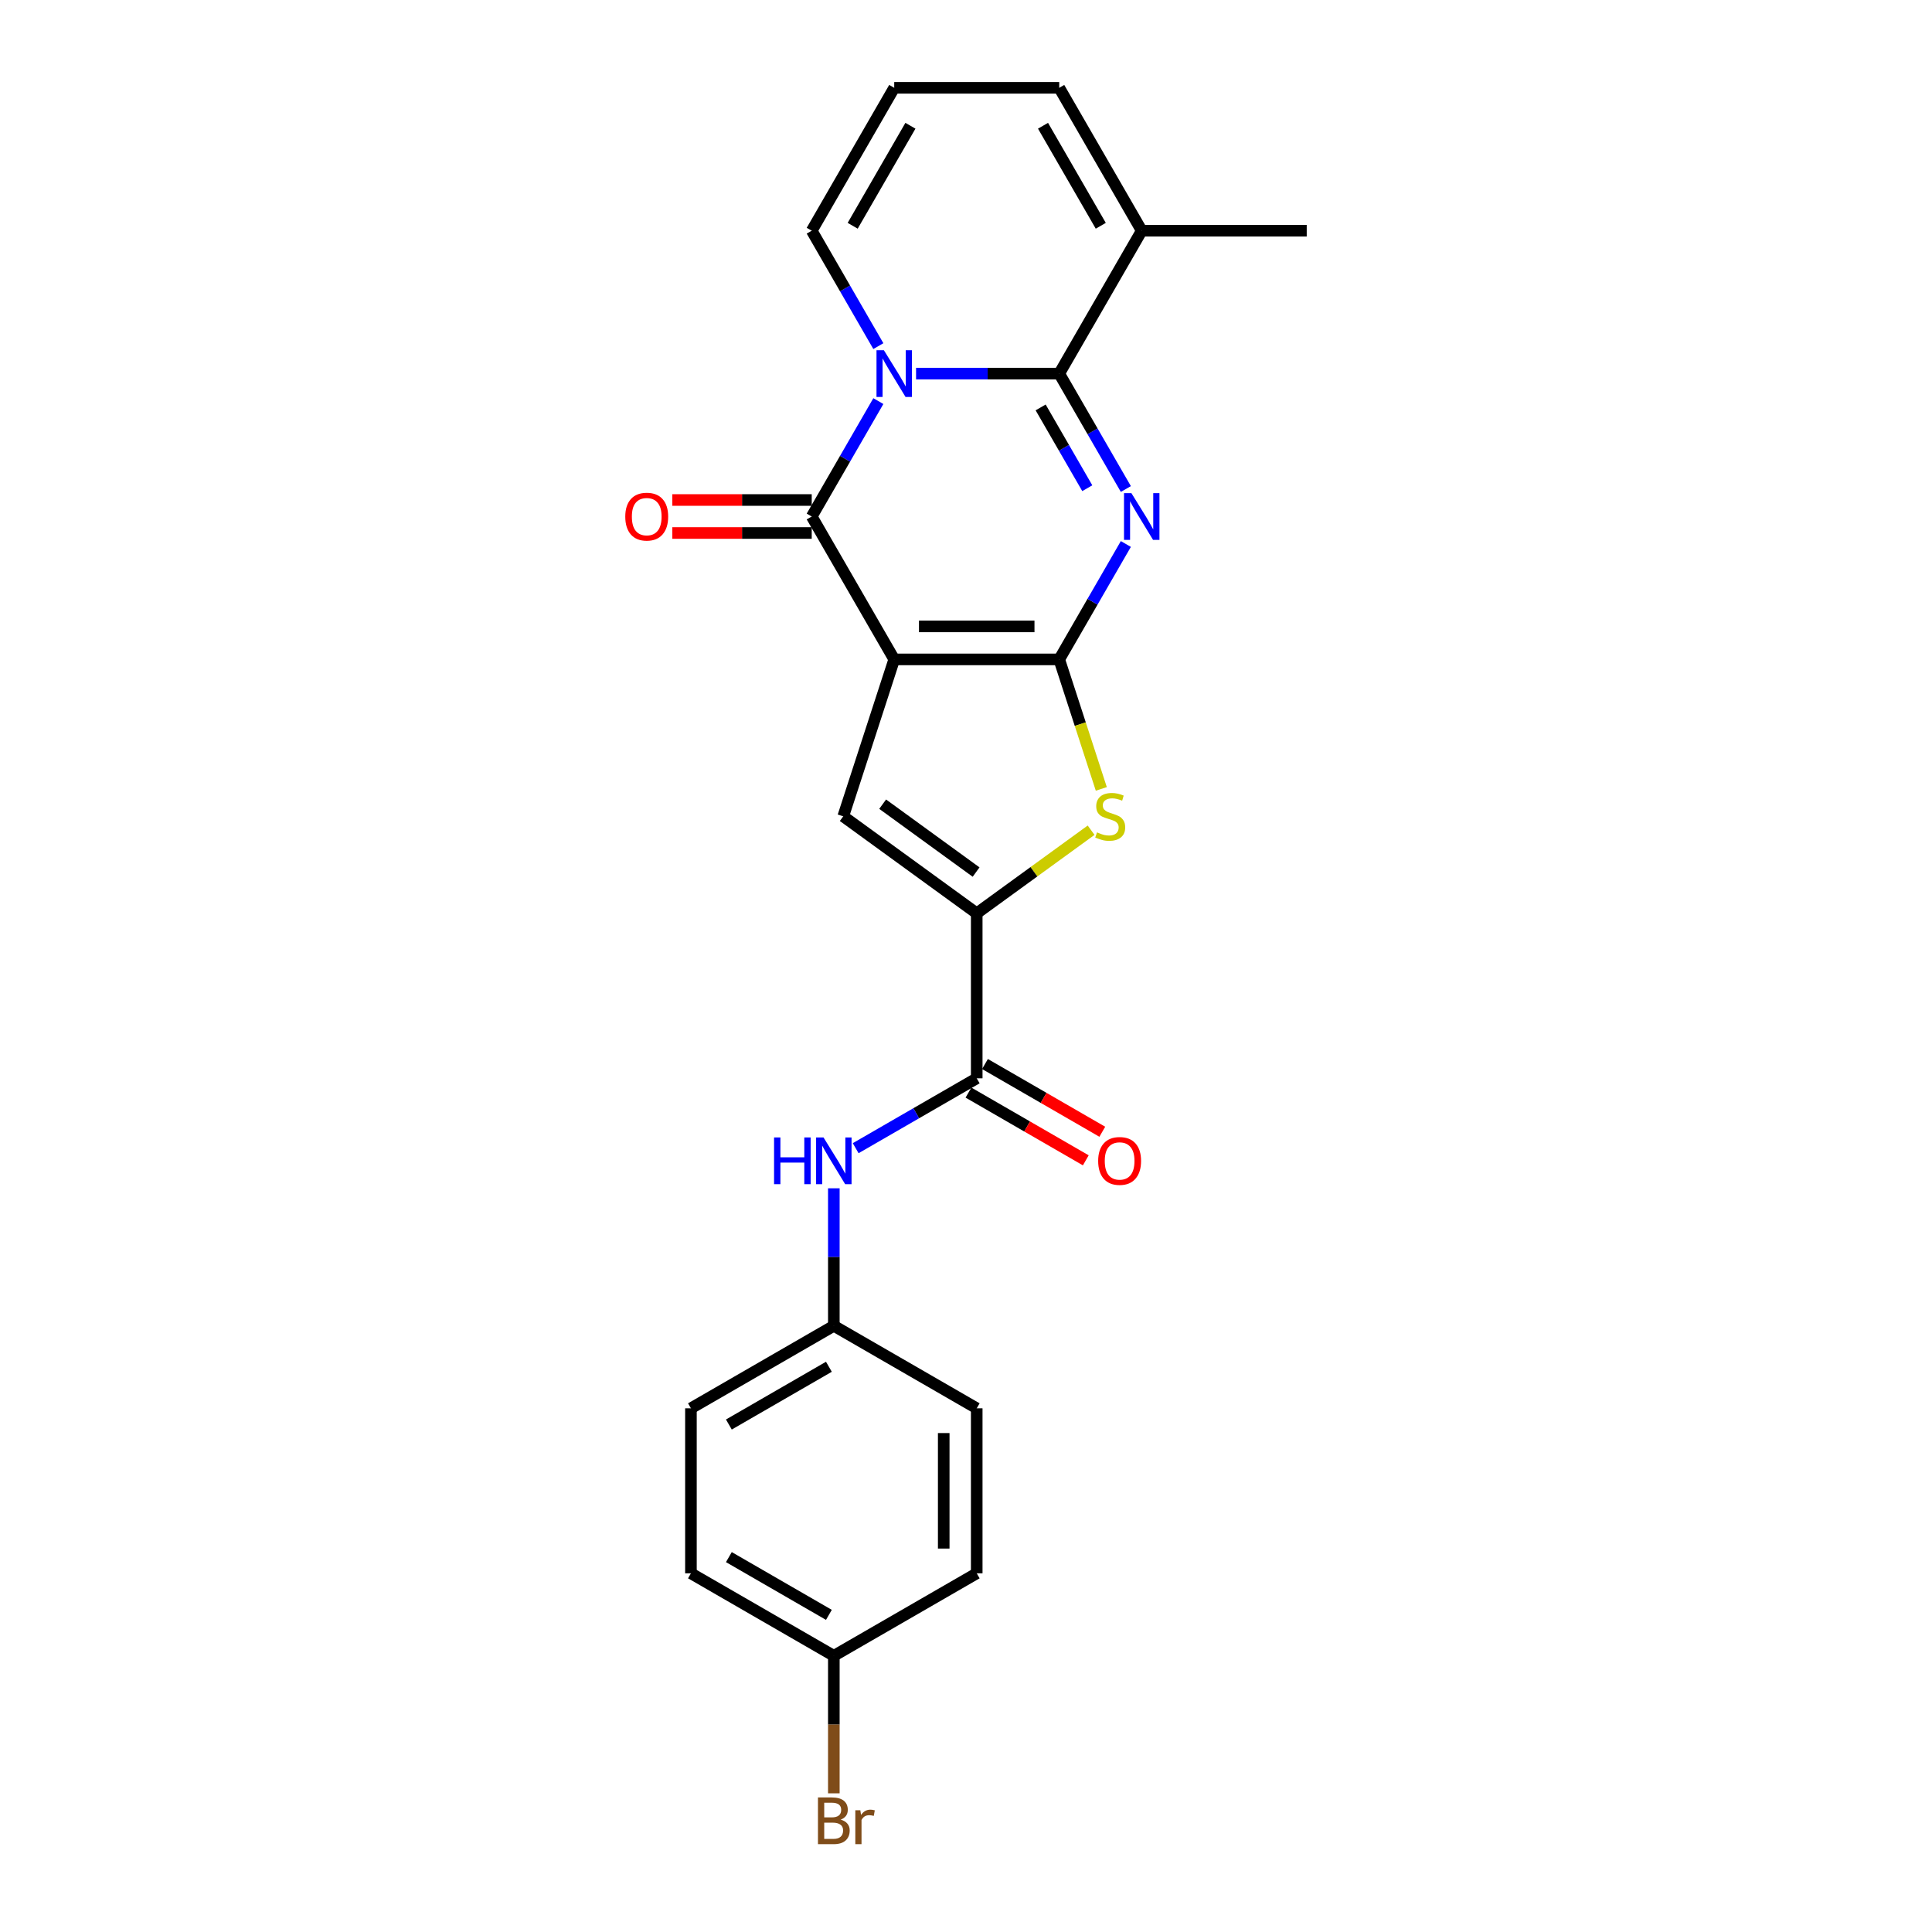 <?xml version='1.0' encoding='iso-8859-1'?>
<svg version='1.1' baseProfile='full'
              xmlns='http://www.w3.org/2000/svg'
                      xmlns:rdkit='http://www.rdkit.org/xml'
                      xmlns:xlink='http://www.w3.org/1999/xlink'
                  xml:space='preserve'
width='1000px' height='1000px' viewBox='0 0 1000 1000'>
<!-- END OF HEADER -->
<rect style='opacity:1.0;fill:#FFFFFF;stroke:none' width='1000' height='1000' x='0' y='0'> </rect>
<path class='bond-0' d='M 462.849,341.304 L 548.253,341.304' style='fill:none;fill-rule:evenodd;stroke:#000000;stroke-width:6px;stroke-linecap:butt;stroke-linejoin:miter;stroke-opacity:1' />
<path class='bond-0' d='M 475.66,324.223 L 535.443,324.223' style='fill:none;fill-rule:evenodd;stroke:#000000;stroke-width:6px;stroke-linecap:butt;stroke-linejoin:miter;stroke-opacity:1' />
<path class='bond-4' d='M 462.849,341.304 L 420.147,267.342' style='fill:none;fill-rule:evenodd;stroke:#000000;stroke-width:6px;stroke-linecap:butt;stroke-linejoin:miter;stroke-opacity:1' />
<path class='bond-5' d='M 462.849,341.304 L 436.458,422.529' style='fill:none;fill-rule:evenodd;stroke:#000000;stroke-width:6px;stroke-linecap:butt;stroke-linejoin:miter;stroke-opacity:1' />
<path class='bond-1' d='M 548.253,341.304 L 565.497,311.437' style='fill:none;fill-rule:evenodd;stroke:#000000;stroke-width:6px;stroke-linecap:butt;stroke-linejoin:miter;stroke-opacity:1' />
<path class='bond-1' d='M 565.497,311.437 L 582.741,281.57' style='fill:none;fill-rule:evenodd;stroke:#0000FF;stroke-width:6px;stroke-linecap:butt;stroke-linejoin:miter;stroke-opacity:1' />
<path class='bond-6' d='M 548.253,341.304 L 559.143,374.819' style='fill:none;fill-rule:evenodd;stroke:#000000;stroke-width:6px;stroke-linecap:butt;stroke-linejoin:miter;stroke-opacity:1' />
<path class='bond-6' d='M 559.143,374.819 L 570.033,408.334' style='fill:none;fill-rule:evenodd;stroke:#CCCC00;stroke-width:6px;stroke-linecap:butt;stroke-linejoin:miter;stroke-opacity:1' />
<path class='bond-25' d='M 582.741,253.113 L 565.497,223.246' style='fill:none;fill-rule:evenodd;stroke:#0000FF;stroke-width:6px;stroke-linecap:butt;stroke-linejoin:miter;stroke-opacity:1' />
<path class='bond-25' d='M 565.497,223.246 L 548.253,193.379' style='fill:none;fill-rule:evenodd;stroke:#000000;stroke-width:6px;stroke-linecap:butt;stroke-linejoin:miter;stroke-opacity:1' />
<path class='bond-25' d='M 562.775,252.694 L 550.705,231.787' style='fill:none;fill-rule:evenodd;stroke:#0000FF;stroke-width:6px;stroke-linecap:butt;stroke-linejoin:miter;stroke-opacity:1' />
<path class='bond-25' d='M 550.705,231.787 L 538.634,210.88' style='fill:none;fill-rule:evenodd;stroke:#000000;stroke-width:6px;stroke-linecap:butt;stroke-linejoin:miter;stroke-opacity:1' />
<path class='bond-2' d='M 454.634,207.608 L 437.391,237.475' style='fill:none;fill-rule:evenodd;stroke:#0000FF;stroke-width:6px;stroke-linecap:butt;stroke-linejoin:miter;stroke-opacity:1' />
<path class='bond-2' d='M 437.391,237.475 L 420.147,267.342' style='fill:none;fill-rule:evenodd;stroke:#000000;stroke-width:6px;stroke-linecap:butt;stroke-linejoin:miter;stroke-opacity:1' />
<path class='bond-3' d='M 474.157,193.379 L 511.205,193.379' style='fill:none;fill-rule:evenodd;stroke:#0000FF;stroke-width:6px;stroke-linecap:butt;stroke-linejoin:miter;stroke-opacity:1' />
<path class='bond-3' d='M 511.205,193.379 L 548.253,193.379' style='fill:none;fill-rule:evenodd;stroke:#000000;stroke-width:6px;stroke-linecap:butt;stroke-linejoin:miter;stroke-opacity:1' />
<path class='bond-11' d='M 454.634,179.151 L 437.391,149.284' style='fill:none;fill-rule:evenodd;stroke:#0000FF;stroke-width:6px;stroke-linecap:butt;stroke-linejoin:miter;stroke-opacity:1' />
<path class='bond-11' d='M 437.391,149.284 L 420.147,119.417' style='fill:none;fill-rule:evenodd;stroke:#000000;stroke-width:6px;stroke-linecap:butt;stroke-linejoin:miter;stroke-opacity:1' />
<path class='bond-9' d='M 548.253,193.379 L 590.956,119.417' style='fill:none;fill-rule:evenodd;stroke:#000000;stroke-width:6px;stroke-linecap:butt;stroke-linejoin:miter;stroke-opacity:1' />
<path class='bond-12' d='M 420.147,258.801 L 384.064,258.801' style='fill:none;fill-rule:evenodd;stroke:#000000;stroke-width:6px;stroke-linecap:butt;stroke-linejoin:miter;stroke-opacity:1' />
<path class='bond-12' d='M 384.064,258.801 L 347.98,258.801' style='fill:none;fill-rule:evenodd;stroke:#FF0000;stroke-width:6px;stroke-linecap:butt;stroke-linejoin:miter;stroke-opacity:1' />
<path class='bond-12' d='M 420.147,275.882 L 384.064,275.882' style='fill:none;fill-rule:evenodd;stroke:#000000;stroke-width:6px;stroke-linecap:butt;stroke-linejoin:miter;stroke-opacity:1' />
<path class='bond-12' d='M 384.064,275.882 L 347.98,275.882' style='fill:none;fill-rule:evenodd;stroke:#FF0000;stroke-width:6px;stroke-linecap:butt;stroke-linejoin:miter;stroke-opacity:1' />
<path class='bond-7' d='M 436.458,422.529 L 505.551,472.728' style='fill:none;fill-rule:evenodd;stroke:#000000;stroke-width:6px;stroke-linecap:butt;stroke-linejoin:miter;stroke-opacity:1' />
<path class='bond-7' d='M 456.862,416.24 L 505.227,451.379' style='fill:none;fill-rule:evenodd;stroke:#000000;stroke-width:6px;stroke-linecap:butt;stroke-linejoin:miter;stroke-opacity:1' />
<path class='bond-24' d='M 564.755,429.714 L 535.153,451.221' style='fill:none;fill-rule:evenodd;stroke:#CCCC00;stroke-width:6px;stroke-linecap:butt;stroke-linejoin:miter;stroke-opacity:1' />
<path class='bond-24' d='M 535.153,451.221 L 505.551,472.728' style='fill:none;fill-rule:evenodd;stroke:#000000;stroke-width:6px;stroke-linecap:butt;stroke-linejoin:miter;stroke-opacity:1' />
<path class='bond-8' d='M 505.551,472.728 L 505.551,558.132' style='fill:none;fill-rule:evenodd;stroke:#000000;stroke-width:6px;stroke-linecap:butt;stroke-linejoin:miter;stroke-opacity:1' />
<path class='bond-10' d='M 505.551,558.132 L 474.224,576.219' style='fill:none;fill-rule:evenodd;stroke:#000000;stroke-width:6px;stroke-linecap:butt;stroke-linejoin:miter;stroke-opacity:1' />
<path class='bond-10' d='M 474.224,576.219 L 442.896,594.306' style='fill:none;fill-rule:evenodd;stroke:#0000FF;stroke-width:6px;stroke-linecap:butt;stroke-linejoin:miter;stroke-opacity:1' />
<path class='bond-15' d='M 501.281,565.529 L 531.643,583.058' style='fill:none;fill-rule:evenodd;stroke:#000000;stroke-width:6px;stroke-linecap:butt;stroke-linejoin:miter;stroke-opacity:1' />
<path class='bond-15' d='M 531.643,583.058 L 562.006,600.588' style='fill:none;fill-rule:evenodd;stroke:#FF0000;stroke-width:6px;stroke-linecap:butt;stroke-linejoin:miter;stroke-opacity:1' />
<path class='bond-15' d='M 509.822,550.736 L 540.184,568.266' style='fill:none;fill-rule:evenodd;stroke:#000000;stroke-width:6px;stroke-linecap:butt;stroke-linejoin:miter;stroke-opacity:1' />
<path class='bond-15' d='M 540.184,568.266 L 570.546,585.796' style='fill:none;fill-rule:evenodd;stroke:#FF0000;stroke-width:6px;stroke-linecap:butt;stroke-linejoin:miter;stroke-opacity:1' />
<path class='bond-23' d='M 590.956,119.417 L 676.36,119.417' style='fill:none;fill-rule:evenodd;stroke:#000000;stroke-width:6px;stroke-linecap:butt;stroke-linejoin:miter;stroke-opacity:1' />
<path class='bond-26' d='M 590.956,119.417 L 548.253,45.455' style='fill:none;fill-rule:evenodd;stroke:#000000;stroke-width:6px;stroke-linecap:butt;stroke-linejoin:miter;stroke-opacity:1' />
<path class='bond-26' d='M 569.758,116.863 L 539.866,65.089' style='fill:none;fill-rule:evenodd;stroke:#000000;stroke-width:6px;stroke-linecap:butt;stroke-linejoin:miter;stroke-opacity:1' />
<path class='bond-16' d='M 431.589,615.063 L 431.589,650.651' style='fill:none;fill-rule:evenodd;stroke:#0000FF;stroke-width:6px;stroke-linecap:butt;stroke-linejoin:miter;stroke-opacity:1' />
<path class='bond-16' d='M 431.589,650.651 L 431.589,686.239' style='fill:none;fill-rule:evenodd;stroke:#000000;stroke-width:6px;stroke-linecap:butt;stroke-linejoin:miter;stroke-opacity:1' />
<path class='bond-13' d='M 420.147,119.417 L 462.849,45.455' style='fill:none;fill-rule:evenodd;stroke:#000000;stroke-width:6px;stroke-linecap:butt;stroke-linejoin:miter;stroke-opacity:1' />
<path class='bond-13' d='M 441.345,116.863 L 471.236,65.089' style='fill:none;fill-rule:evenodd;stroke:#000000;stroke-width:6px;stroke-linecap:butt;stroke-linejoin:miter;stroke-opacity:1' />
<path class='bond-14' d='M 462.849,45.455 L 548.253,45.455' style='fill:none;fill-rule:evenodd;stroke:#000000;stroke-width:6px;stroke-linecap:butt;stroke-linejoin:miter;stroke-opacity:1' />
<path class='bond-19' d='M 431.589,686.239 L 505.551,728.941' style='fill:none;fill-rule:evenodd;stroke:#000000;stroke-width:6px;stroke-linecap:butt;stroke-linejoin:miter;stroke-opacity:1' />
<path class='bond-20' d='M 431.589,686.239 L 357.627,728.941' style='fill:none;fill-rule:evenodd;stroke:#000000;stroke-width:6px;stroke-linecap:butt;stroke-linejoin:miter;stroke-opacity:1' />
<path class='bond-20' d='M 429.035,707.437 L 377.261,737.328' style='fill:none;fill-rule:evenodd;stroke:#000000;stroke-width:6px;stroke-linecap:butt;stroke-linejoin:miter;stroke-opacity:1' />
<path class='bond-17' d='M 431.589,857.048 L 357.627,814.346' style='fill:none;fill-rule:evenodd;stroke:#000000;stroke-width:6px;stroke-linecap:butt;stroke-linejoin:miter;stroke-opacity:1' />
<path class='bond-17' d='M 429.035,835.85 L 377.261,805.958' style='fill:none;fill-rule:evenodd;stroke:#000000;stroke-width:6px;stroke-linecap:butt;stroke-linejoin:miter;stroke-opacity:1' />
<path class='bond-18' d='M 431.589,857.048 L 431.589,892.636' style='fill:none;fill-rule:evenodd;stroke:#000000;stroke-width:6px;stroke-linecap:butt;stroke-linejoin:miter;stroke-opacity:1' />
<path class='bond-18' d='M 431.589,892.636 L 431.589,928.224' style='fill:none;fill-rule:evenodd;stroke:#7F4C19;stroke-width:6px;stroke-linecap:butt;stroke-linejoin:miter;stroke-opacity:1' />
<path class='bond-27' d='M 431.589,857.048 L 505.551,814.346' style='fill:none;fill-rule:evenodd;stroke:#000000;stroke-width:6px;stroke-linecap:butt;stroke-linejoin:miter;stroke-opacity:1' />
<path class='bond-22' d='M 505.551,728.941 L 505.551,814.346' style='fill:none;fill-rule:evenodd;stroke:#000000;stroke-width:6px;stroke-linecap:butt;stroke-linejoin:miter;stroke-opacity:1' />
<path class='bond-22' d='M 488.47,741.752 L 488.47,801.535' style='fill:none;fill-rule:evenodd;stroke:#000000;stroke-width:6px;stroke-linecap:butt;stroke-linejoin:miter;stroke-opacity:1' />
<path class='bond-21' d='M 357.627,728.941 L 357.627,814.346' style='fill:none;fill-rule:evenodd;stroke:#000000;stroke-width:6px;stroke-linecap:butt;stroke-linejoin:miter;stroke-opacity:1' />
<path  class='atom-2' d='M 585.609 255.248
L 593.535 268.059
Q 594.321 269.323, 595.585 271.612
Q 596.849 273.901, 596.917 274.037
L 596.917 255.248
L 600.128 255.248
L 600.128 279.435
L 596.814 279.435
L 588.308 265.429
Q 587.317 263.789, 586.258 261.91
Q 585.234 260.031, 584.926 259.45
L 584.926 279.435
L 581.783 279.435
L 581.783 255.248
L 585.609 255.248
' fill='#0000FF'/>
<path  class='atom-3' d='M 457.503 181.286
L 465.428 194.097
Q 466.214 195.361, 467.478 197.65
Q 468.742 199.938, 468.81 200.075
L 468.81 181.286
L 472.022 181.286
L 472.022 205.473
L 468.708 205.473
L 460.202 191.466
Q 459.211 189.826, 458.152 187.948
Q 457.127 186.069, 456.82 185.488
L 456.82 205.473
L 453.677 205.473
L 453.677 181.286
L 457.503 181.286
' fill='#0000FF'/>
<path  class='atom-7' d='M 567.813 430.83
Q 568.086 430.932, 569.213 431.411
Q 570.341 431.889, 571.57 432.196
Q 572.834 432.47, 574.064 432.47
Q 576.353 432.47, 577.685 431.376
Q 579.018 430.249, 579.018 428.302
Q 579.018 426.97, 578.334 426.15
Q 577.685 425.33, 576.66 424.886
Q 575.636 424.442, 573.928 423.929
Q 571.775 423.28, 570.477 422.665
Q 569.213 422.05, 568.291 420.752
Q 567.403 419.454, 567.403 417.268
Q 567.403 414.227, 569.452 412.348
Q 571.536 410.469, 575.636 410.469
Q 578.437 410.469, 581.614 411.802
L 580.828 414.432
Q 577.924 413.237, 575.738 413.237
Q 573.381 413.237, 572.083 414.227
Q 570.785 415.184, 570.819 416.858
Q 570.819 418.156, 571.468 418.942
Q 572.151 419.727, 573.108 420.171
Q 574.098 420.615, 575.738 421.128
Q 577.924 421.811, 579.223 422.494
Q 580.521 423.178, 581.443 424.578
Q 582.4 425.945, 582.4 428.302
Q 582.4 431.65, 580.145 433.46
Q 577.924 435.237, 574.201 435.237
Q 572.049 435.237, 570.409 434.758
Q 568.803 434.314, 566.89 433.529
L 567.813 430.83
' fill='#CCCC00'/>
<path  class='atom-11' d='M 400.655 588.741
L 403.935 588.741
L 403.935 599.024
L 416.302 599.024
L 416.302 588.741
L 419.581 588.741
L 419.581 612.928
L 416.302 612.928
L 416.302 601.757
L 403.935 601.757
L 403.935 612.928
L 400.655 612.928
L 400.655 588.741
' fill='#0000FF'/>
<path  class='atom-11' d='M 426.243 588.741
L 434.168 601.552
Q 434.954 602.816, 436.218 605.105
Q 437.482 607.394, 437.55 607.53
L 437.55 588.741
L 440.761 588.741
L 440.761 612.928
L 437.448 612.928
L 428.941 598.922
Q 427.951 597.282, 426.892 595.403
Q 425.867 593.524, 425.559 592.943
L 425.559 612.928
L 422.416 612.928
L 422.416 588.741
L 426.243 588.741
' fill='#0000FF'/>
<path  class='atom-13' d='M 323.64 267.41
Q 323.64 261.603, 326.509 258.357
Q 329.379 255.112, 334.742 255.112
Q 340.106 255.112, 342.975 258.357
Q 345.845 261.603, 345.845 267.41
Q 345.845 273.286, 342.941 276.634
Q 340.038 279.947, 334.742 279.947
Q 329.413 279.947, 326.509 276.634
Q 323.64 273.32, 323.64 267.41
M 334.742 277.214
Q 338.432 277.214, 340.413 274.755
Q 342.429 272.261, 342.429 267.41
Q 342.429 262.662, 340.413 260.27
Q 338.432 257.845, 334.742 257.845
Q 331.053 257.845, 329.037 260.236
Q 327.056 262.627, 327.056 267.41
Q 327.056 272.295, 329.037 274.755
Q 331.053 277.214, 334.742 277.214
' fill='#FF0000'/>
<path  class='atom-16' d='M 568.411 600.903
Q 568.411 595.095, 571.281 591.85
Q 574.15 588.605, 579.514 588.605
Q 584.877 588.605, 587.747 591.85
Q 590.616 595.095, 590.616 600.903
Q 590.616 606.779, 587.712 610.127
Q 584.809 613.44, 579.514 613.44
Q 574.184 613.44, 571.281 610.127
Q 568.411 606.813, 568.411 600.903
M 579.514 610.707
Q 583.203 610.707, 585.185 608.248
Q 587.2 605.754, 587.2 600.903
Q 587.2 596.154, 585.185 593.763
Q 583.203 591.338, 579.514 591.338
Q 575.824 591.338, 573.809 593.729
Q 571.827 596.12, 571.827 600.903
Q 571.827 605.788, 573.809 608.248
Q 575.824 610.707, 579.514 610.707
' fill='#FF0000'/>
<path  class='atom-19' d='M 435.125 941.837
Q 437.448 942.486, 438.609 943.921
Q 439.805 945.322, 439.805 947.406
Q 439.805 950.753, 437.653 952.667
Q 435.535 954.545, 431.503 954.545
L 423.373 954.545
L 423.373 930.359
L 430.513 930.359
Q 434.646 930.359, 436.73 932.033
Q 438.814 933.707, 438.814 936.781
Q 438.814 940.437, 435.125 941.837
M 426.618 933.092
L 426.618 940.676
L 430.513 940.676
Q 432.904 940.676, 434.134 939.719
Q 435.398 938.729, 435.398 936.781
Q 435.398 933.092, 430.513 933.092
L 426.618 933.092
M 431.503 951.813
Q 433.861 951.813, 435.125 950.685
Q 436.389 949.558, 436.389 947.406
Q 436.389 945.424, 434.988 944.434
Q 433.622 943.409, 430.991 943.409
L 426.618 943.409
L 426.618 951.813
L 431.503 951.813
' fill='#7F4C19'/>
<path  class='atom-19' d='M 445.305 936.986
L 445.681 939.412
Q 447.525 936.679, 450.532 936.679
Q 451.488 936.679, 452.786 937.02
L 452.274 939.89
Q 450.805 939.548, 449.985 939.548
Q 448.55 939.548, 447.594 940.129
Q 446.671 940.676, 445.92 942.008
L 445.92 954.545
L 442.709 954.545
L 442.709 936.986
L 445.305 936.986
' fill='#7F4C19'/>
</svg>
